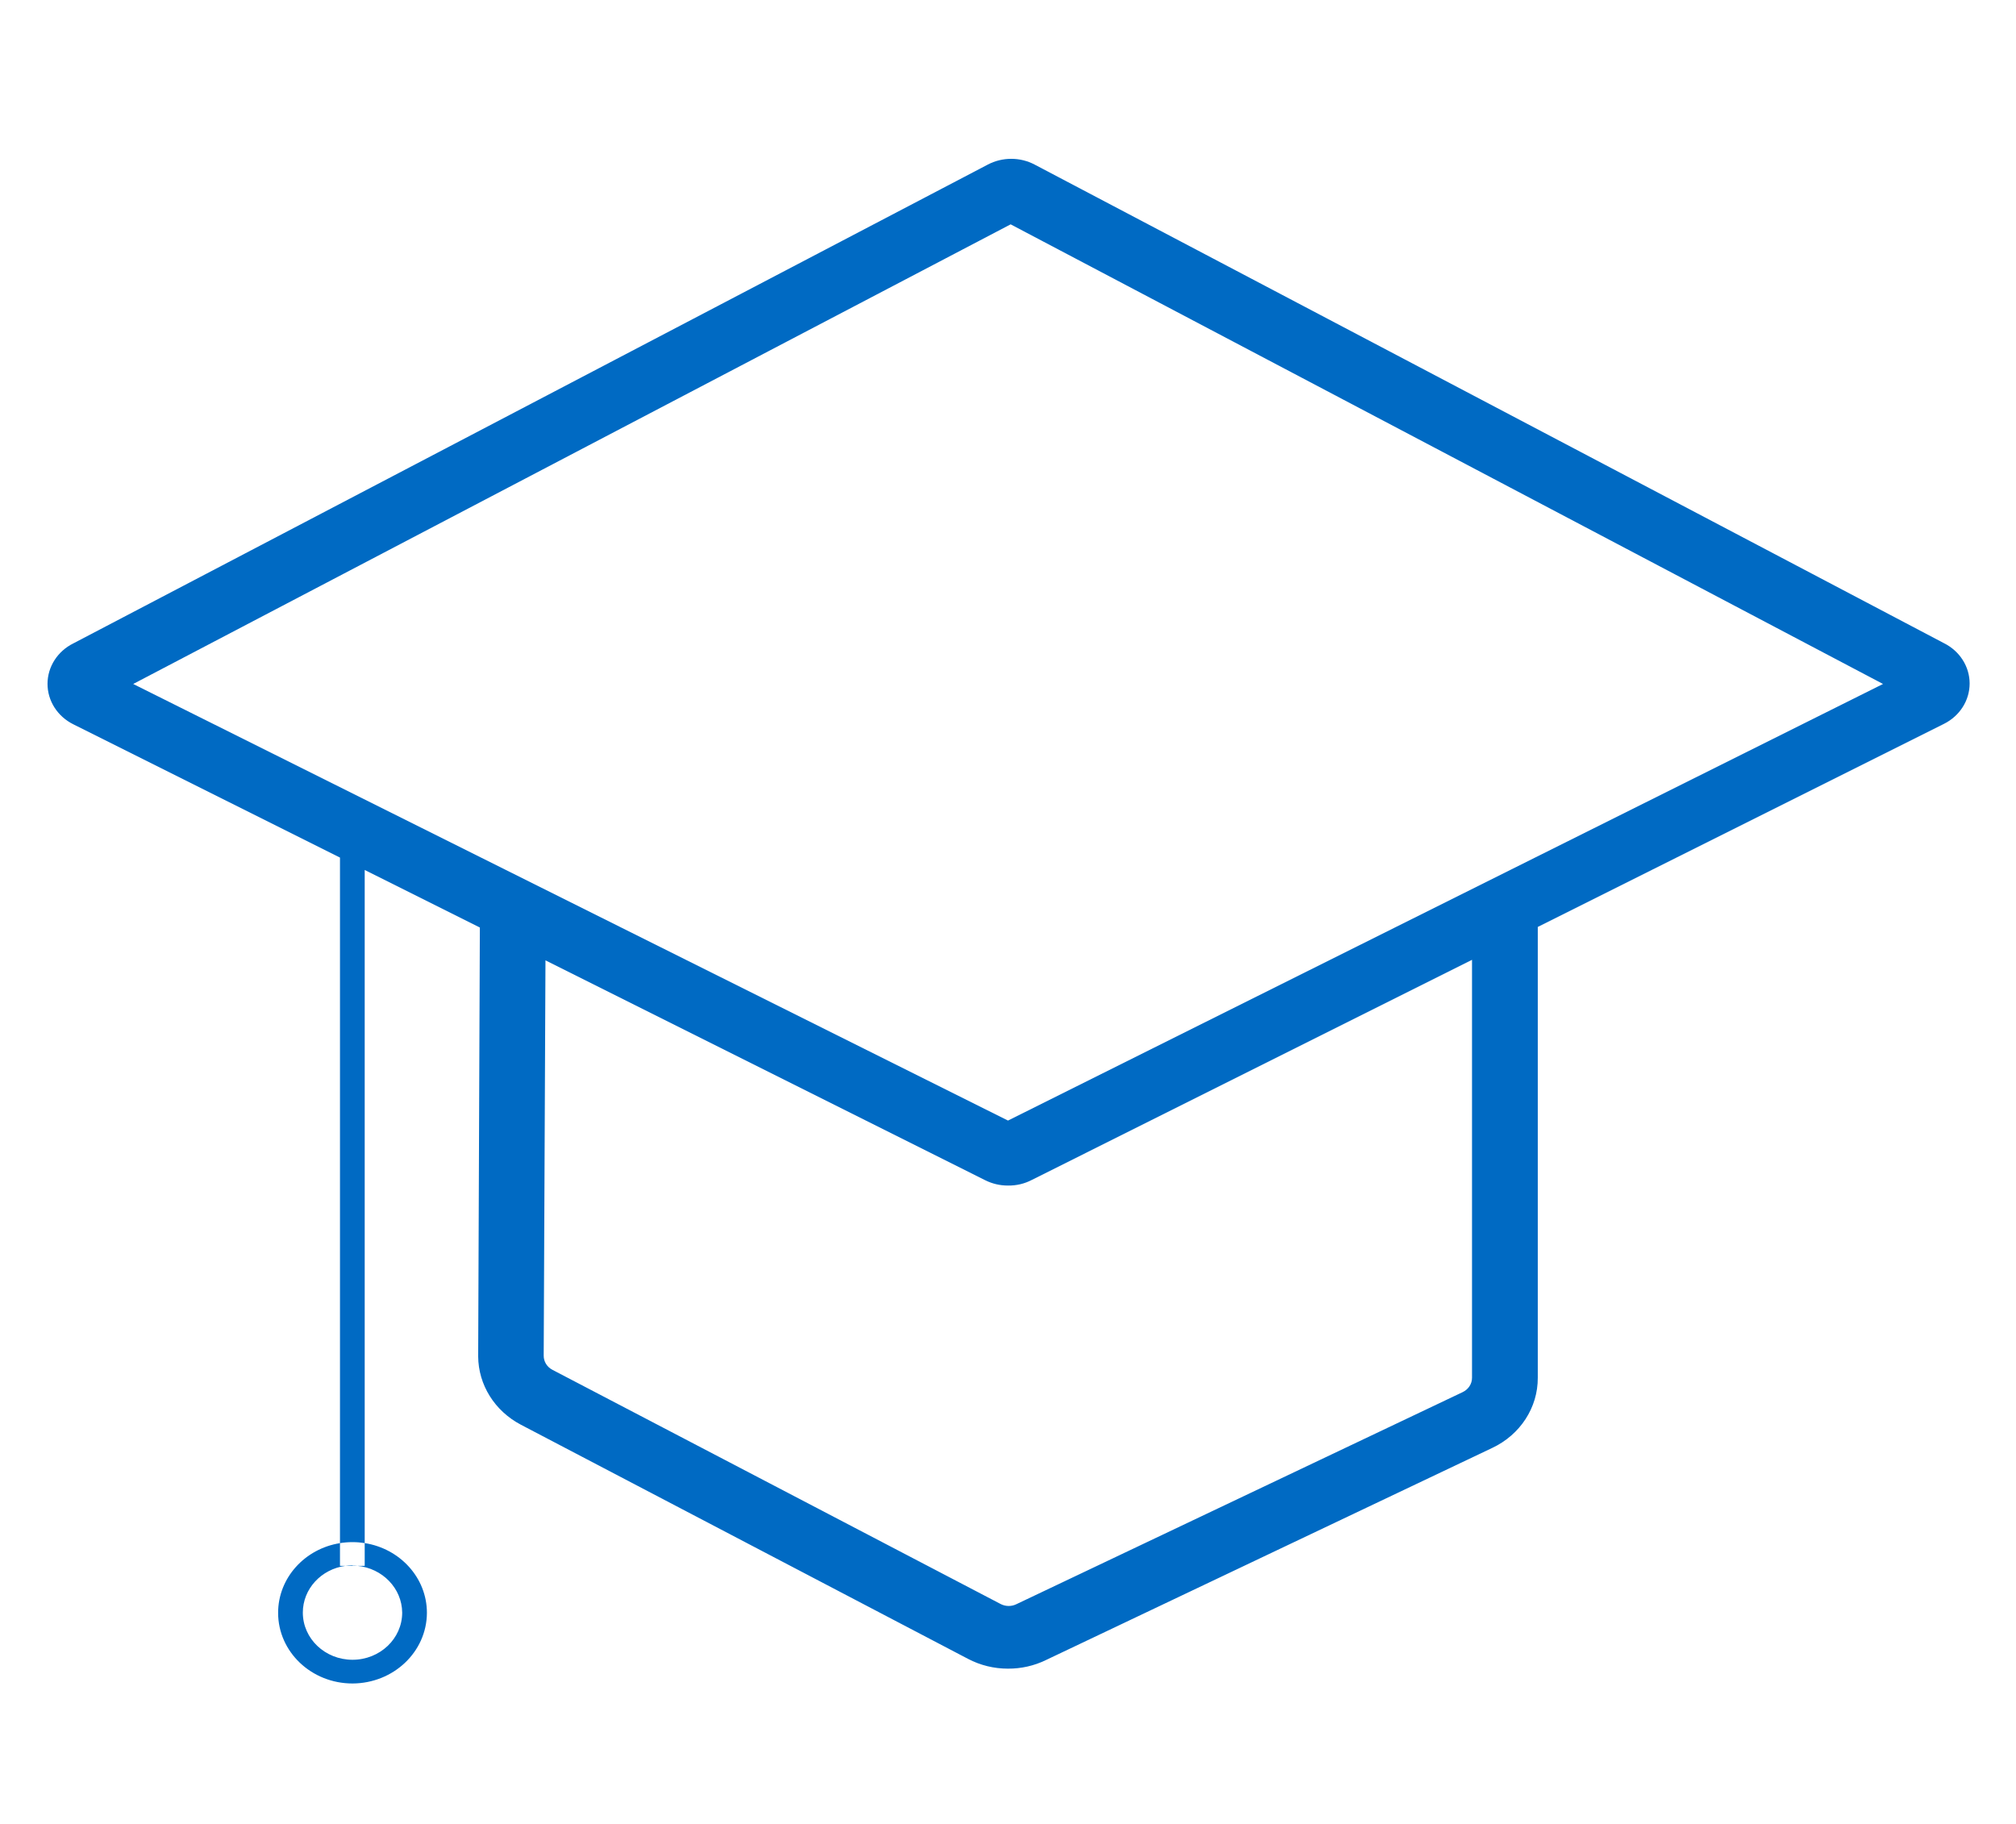 <svg width="42" height="38" viewBox="0 0 42 38" fill="none" xmlns="http://www.w3.org/2000/svg">
<path fill-rule="evenodd" clip-rule="evenodd" d="M21 24.7C20.836 24.701 20.674 24.663 20.529 24.591L11.364 20.008L11.327 28.244C11.326 28.366 11.395 28.479 11.507 28.538L20.852 33.421C20.954 33.472 21.076 33.472 21.177 33.421L30.472 29.004C30.592 28.947 30.668 28.831 30.667 28.704V19.997L21.5 24.581C21.347 24.662 21.174 24.703 21 24.7ZM32.037 19.312L40.499 15.081C40.828 14.917 41.034 14.593 41.034 14.24C41.034 13.888 40.828 13.564 40.499 13.4L21.555 3.429C21.252 3.269 20.883 3.269 20.579 3.429L1.529 13.404C1.198 13.568 0.99 13.893 0.99 14.248C0.99 14.602 1.198 14.927 1.529 15.091L7.083 17.867V32.15C6.351 32.267 5.794 32.873 5.794 33.602C5.794 34.415 6.488 35.074 7.344 35.074C8.199 35.071 8.891 34.414 8.894 33.602C8.894 32.871 8.333 32.264 7.598 32.149V18.125L9.997 19.324L9.962 28.258C9.965 28.851 10.305 29.396 10.852 29.683L20.167 34.561C20.422 34.695 20.707 34.765 20.997 34.765C21.274 34.767 21.547 34.705 21.792 34.585L31.087 30.167C31.672 29.892 32.041 29.324 32.037 28.704V19.312ZM7.444 32.623H7.598V32.149C7.516 32.136 7.431 32.129 7.344 32.129C7.255 32.129 7.168 32.136 7.083 32.15V32.623H7.198C6.695 32.691 6.309 33.101 6.309 33.597C6.309 34.14 6.772 34.58 7.344 34.58C7.915 34.58 8.379 34.14 8.379 33.597C8.374 33.089 7.966 32.673 7.444 32.623ZM7.444 32.623H7.198C7.246 32.617 7.294 32.613 7.344 32.613V32.618C7.378 32.618 7.411 32.62 7.444 32.623ZM2.775 14.25L21 23.346L39.23 14.25L21.055 4.674L2.775 14.25Z" fill="#006AC3"/>
</svg>
